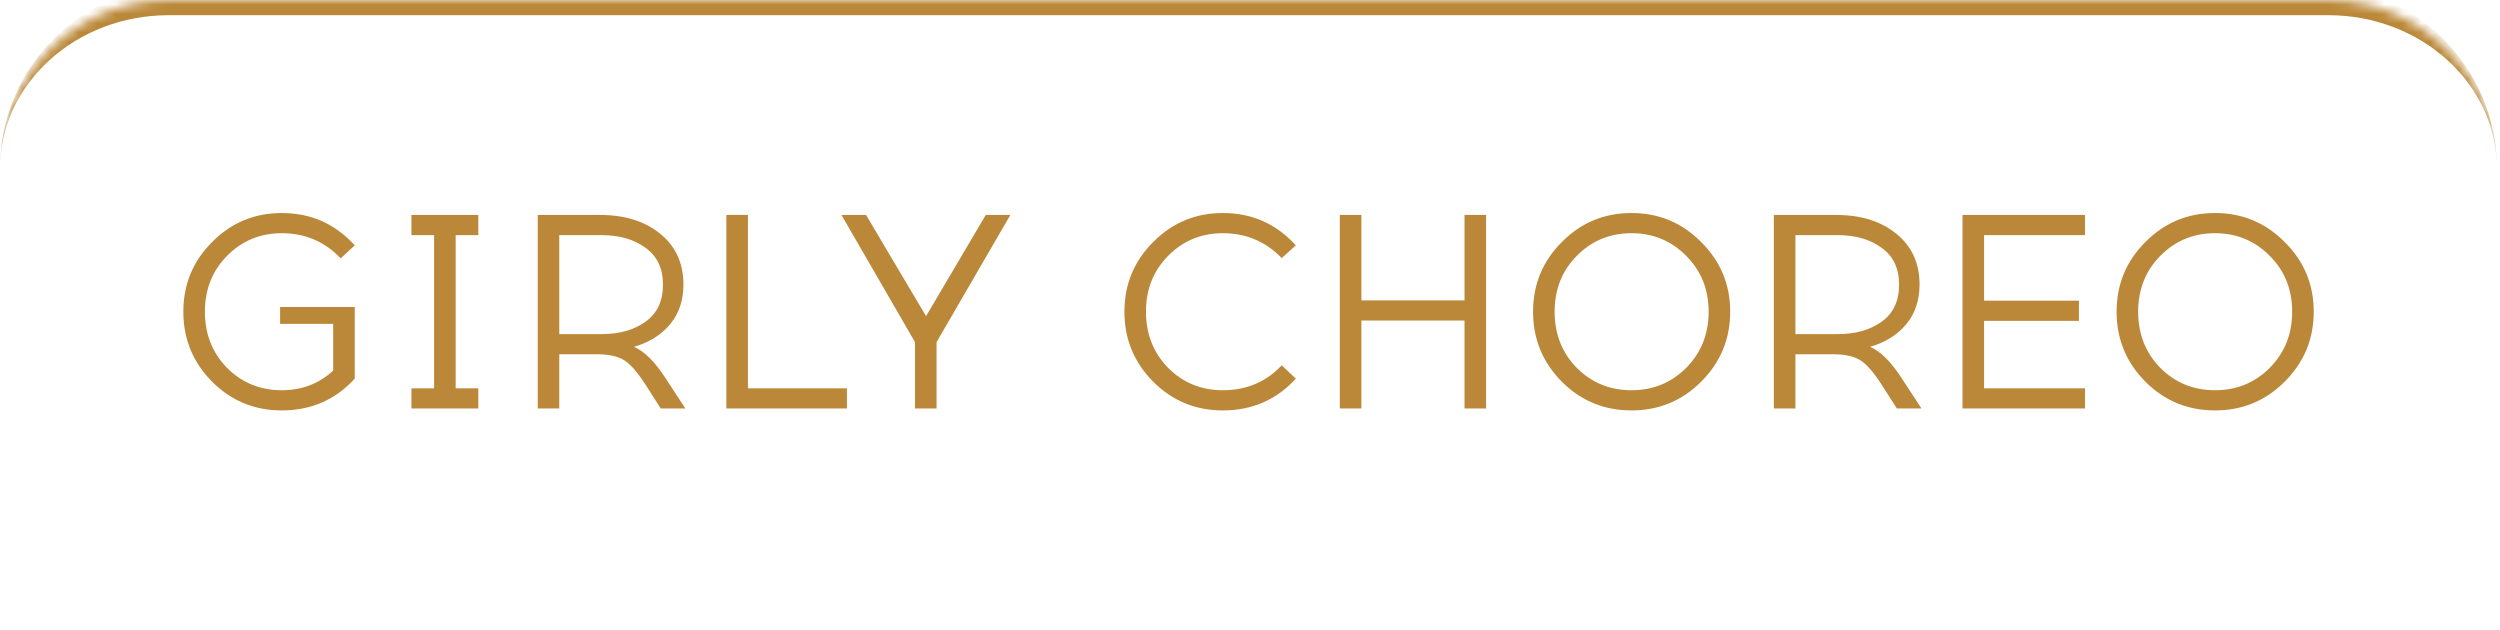 <?xml version="1.0" encoding="UTF-8"?> <svg xmlns="http://www.w3.org/2000/svg" width="270" height="68" viewBox="0 0 270 68" fill="none"><mask id="path-1-inside-1_28_220" fill="white"><path d="M0 18.231C0 8.162 8.162 0 18.231 0H251.439C261.508 0 269.67 8.162 269.67 18.231V49.002C269.67 59.071 261.508 67.234 251.439 67.234H18.231C8.162 67.234 0 59.071 0 49.002V18.231Z"></path></mask><path d="M0 18.231C0 7.257 8.897 -1.64 19.871 -1.64H249.799C260.774 -1.64 269.67 7.257 269.67 18.231C269.67 9.068 261.508 1.64 251.439 1.64H18.231C8.162 1.64 0 9.068 0 18.231ZM269.67 67.234H0H269.67ZM0 67.234V0V67.234ZM269.67 0V67.234V0Z" fill="#BA8838" mask="url(#path-1-inside-1_28_220)"></path><path d="M30.43 23.006C33.576 23.006 36.203 24.17 38.313 26.499L36.791 27.903C35.079 26.091 32.959 25.186 30.43 25.186C28.101 25.186 26.131 26.002 24.518 27.634C22.925 29.247 22.129 31.257 22.129 33.666C22.129 36.075 22.925 38.095 24.518 39.727C26.131 41.34 28.101 42.146 30.43 42.146C32.6 42.146 34.452 41.44 35.984 40.026V34.98H30.251V33.158H38.313V40.892C36.223 43.181 33.596 44.326 30.43 44.326C27.484 44.326 24.976 43.291 22.906 41.221C20.835 39.13 19.8 36.612 19.8 33.666C19.8 30.72 20.835 28.211 22.906 26.141C24.976 24.051 27.484 23.006 30.43 23.006ZM49.212 41.937H51.661V44.117H44.435V41.937H46.883V25.395H44.435V23.215H51.661V25.395H49.212V41.937ZM58.074 23.215H64.793C67.48 23.215 69.65 23.892 71.302 25.245C72.974 26.599 73.811 28.43 73.811 30.739C73.811 32.432 73.333 33.855 72.377 35.01C71.422 36.164 70.118 36.98 68.466 37.458C69.6 37.936 70.755 39.09 71.929 40.922L74.019 44.117H71.362L69.66 41.459C68.804 40.145 68.047 39.289 67.391 38.891C66.734 38.493 65.828 38.284 64.673 38.264H60.403V44.117H58.074V23.215ZM60.403 25.395V36.084H64.972C66.903 36.084 68.485 35.637 69.72 34.741C70.974 33.845 71.601 32.511 71.601 30.739C71.601 28.988 70.974 27.664 69.72 26.768C68.485 25.852 66.903 25.395 64.972 25.395H60.403ZM91.469 44.117H78.45V23.215H80.779V41.937H91.469V44.117ZM101.148 44.117H98.819V36.95L90.876 23.215H93.533L100.013 34.144L106.463 23.215H109.12L101.148 36.95V44.117ZM132.067 23.006C135.212 23.006 137.84 24.17 139.95 26.499L138.427 27.873C136.695 26.081 134.575 25.186 132.067 25.186C129.738 25.186 127.767 26.002 126.155 27.634C124.562 29.247 123.766 31.257 123.766 33.666C123.766 36.075 124.562 38.095 126.155 39.727C127.767 41.34 129.738 42.146 132.067 42.146C134.615 42.146 136.735 41.25 138.427 39.459L139.95 40.892C137.86 43.181 135.232 44.326 132.067 44.326C129.121 44.326 126.612 43.291 124.542 41.221C122.472 39.13 121.437 36.612 121.437 33.666C121.437 30.72 122.472 28.211 124.542 26.141C126.612 24.051 129.121 23.006 132.067 23.006ZM160.497 44.117H158.168V34.621H147.03V44.117H144.701V23.215H147.03V32.441H158.168V23.215H160.497V44.117ZM168.676 26.141C170.746 24.051 173.254 23.006 176.201 23.006C179.147 23.006 181.655 24.051 183.725 26.141C185.816 28.211 186.861 30.72 186.861 33.666C186.861 36.612 185.816 39.13 183.725 41.221C181.655 43.291 179.147 44.326 176.201 44.326C173.254 44.326 170.746 43.291 168.676 41.221C166.605 39.13 165.57 36.612 165.57 33.666C165.57 30.72 166.605 28.211 168.676 26.141ZM182.113 27.634C180.5 26.002 178.53 25.186 176.201 25.186C173.871 25.186 171.901 26.002 170.288 27.634C168.696 29.247 167.899 31.257 167.899 33.666C167.899 36.075 168.696 38.095 170.288 39.727C171.901 41.34 173.871 42.146 176.201 42.146C178.53 42.146 180.5 41.34 182.113 39.727C183.725 38.095 184.532 36.075 184.532 33.666C184.532 31.257 183.725 29.247 182.113 27.634ZM191.575 23.215H198.294C200.981 23.215 203.151 23.892 204.804 25.245C206.476 26.599 207.312 28.43 207.312 30.739C207.312 32.432 206.834 33.855 205.879 35.01C204.923 36.164 203.619 36.98 201.967 37.458C203.101 37.936 204.256 39.09 205.431 40.922L207.521 44.117H204.863L203.161 41.459C202.305 40.145 201.549 39.289 200.892 38.891C200.235 38.493 199.329 38.284 198.175 38.264H193.905V44.117H191.575V23.215ZM193.905 25.395V36.084H198.473C200.404 36.084 201.987 35.637 203.221 34.741C204.475 33.845 205.102 32.511 205.102 30.739C205.102 28.988 204.475 27.664 203.221 26.768C201.987 25.852 200.404 25.395 198.473 25.395H193.905ZM214.28 32.471H224.522V34.651H214.28V41.937H225.179V44.117H211.951V23.215H225.179V25.395H214.28V32.471ZM231.698 26.141C233.768 24.051 236.276 23.006 239.223 23.006C242.169 23.006 244.677 24.051 246.747 26.141C248.838 28.211 249.883 30.72 249.883 33.666C249.883 36.612 248.838 39.13 246.747 41.221C244.677 43.291 242.169 44.326 239.223 44.326C236.276 44.326 233.768 43.291 231.698 41.221C229.627 39.13 228.592 36.612 228.592 33.666C228.592 30.72 229.627 28.211 231.698 26.141ZM245.135 27.634C243.522 26.002 241.552 25.186 239.223 25.186C236.893 25.186 234.923 26.002 233.31 27.634C231.718 29.247 230.921 31.257 230.921 33.666C230.921 36.075 231.718 38.095 233.31 39.727C234.923 41.34 236.893 42.146 239.223 42.146C241.552 42.146 243.522 41.34 245.135 39.727C246.747 38.095 247.554 36.075 247.554 33.666C247.554 31.257 246.747 29.247 245.135 27.634Z" fill="#BA8838"></path></svg> 